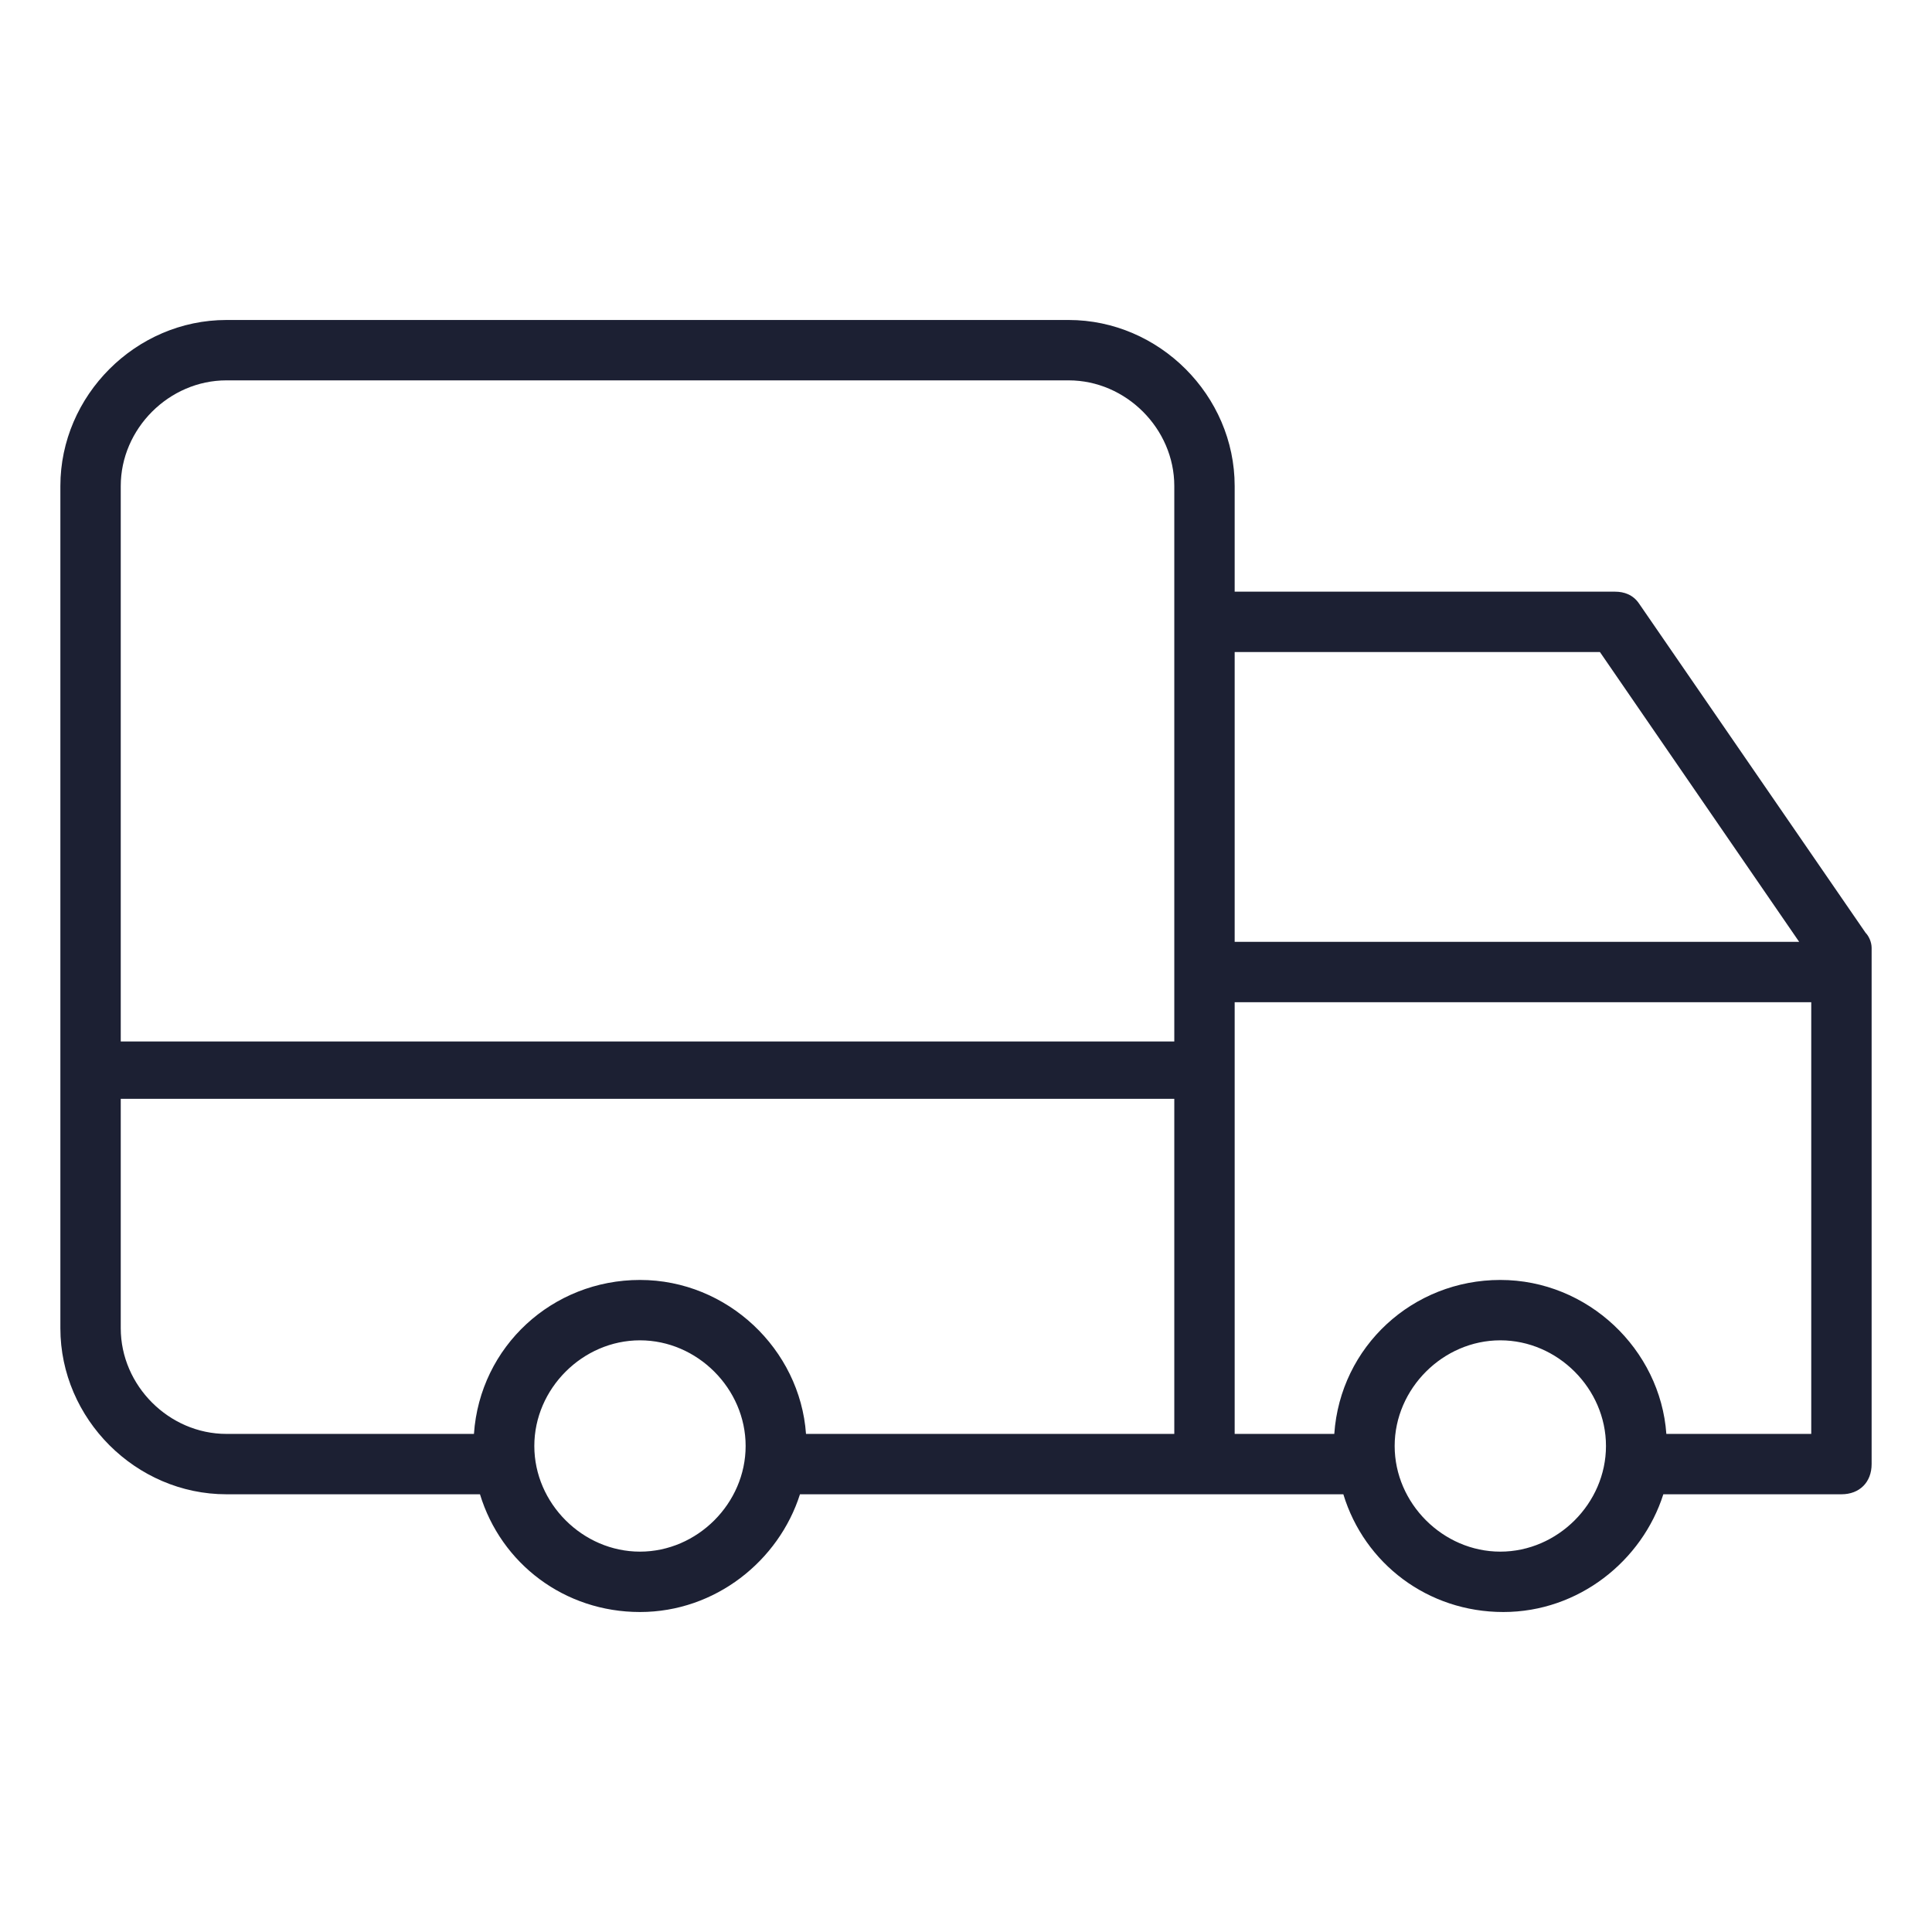 <?xml version="1.0" encoding="utf-8"?><!-- Generator: Adobe Illustrator 22.0.1, SVG Export Plug-In . SVG Version: 6.00 Build 0)  --><svg fill="#1C2033" width="52" height="52" version="1.1" id="lni_lni-delivery-truck-5" xmlns="http://www.w3.org/2000/svg" xmlns:xlink="http://www.w3.org/1999/xlink"	 x="0px" y="0px" viewBox="0 0 64 64" style="enable-background:new 0 0 64 64;" xml:space="preserve"><path d="M61.8,30.9L54.3,20c-0.2-0.3-0.5-0.4-0.8-0.4H40.9v-3.5c0-3-2.5-5.5-5.5-5.5H7.5c-3,0-5.5,2.5-5.5,5.5V44	c0,3,2.5,5.5,5.5,5.5h8.4c0.7,2.3,2.8,3.9,5.3,3.9s4.6-1.7,5.3-3.9h13.4h4.6c0.7,2.3,2.8,3.9,5.3,3.9c2.5,0,4.6-1.7,5.3-3.9H61	c0.6,0,1-0.4,1-1V31.4C62,31.2,61.9,31,61.8,30.9z M53,21.6l6.6,9.6H40.9v-9.6H53z M7.5,12.6h27.9c1.9,0,3.5,1.6,3.5,3.5v4.5v13.9H4	V16.1C4,14.2,5.6,12.6,7.5,12.6z M4,44v-7.6h34.9v11.1H26.7c-0.2-2.8-2.6-5.1-5.5-5.1s-5.3,2.2-5.5,5.1H7.5C5.6,47.5,4,45.9,4,44z	 M21.2,51.4c-1.9,0-3.5-1.6-3.5-3.5c0-1.9,1.6-3.5,3.5-3.5s3.5,1.6,3.5,3.5C24.7,49.8,23.1,51.4,21.2,51.4z M49.7,51.4	c-1.9,0-3.5-1.6-3.5-3.5c0-1.9,1.6-3.5,3.5-3.5c1.9,0,3.5,1.6,3.5,3.5C53.2,49.8,51.6,51.4,49.7,51.4z M55.2,47.5	c-0.2-2.8-2.6-5.1-5.5-5.1c-2.9,0-5.3,2.2-5.5,5.1h-3.3V33.2H60v14.3H55.2z"/></svg>